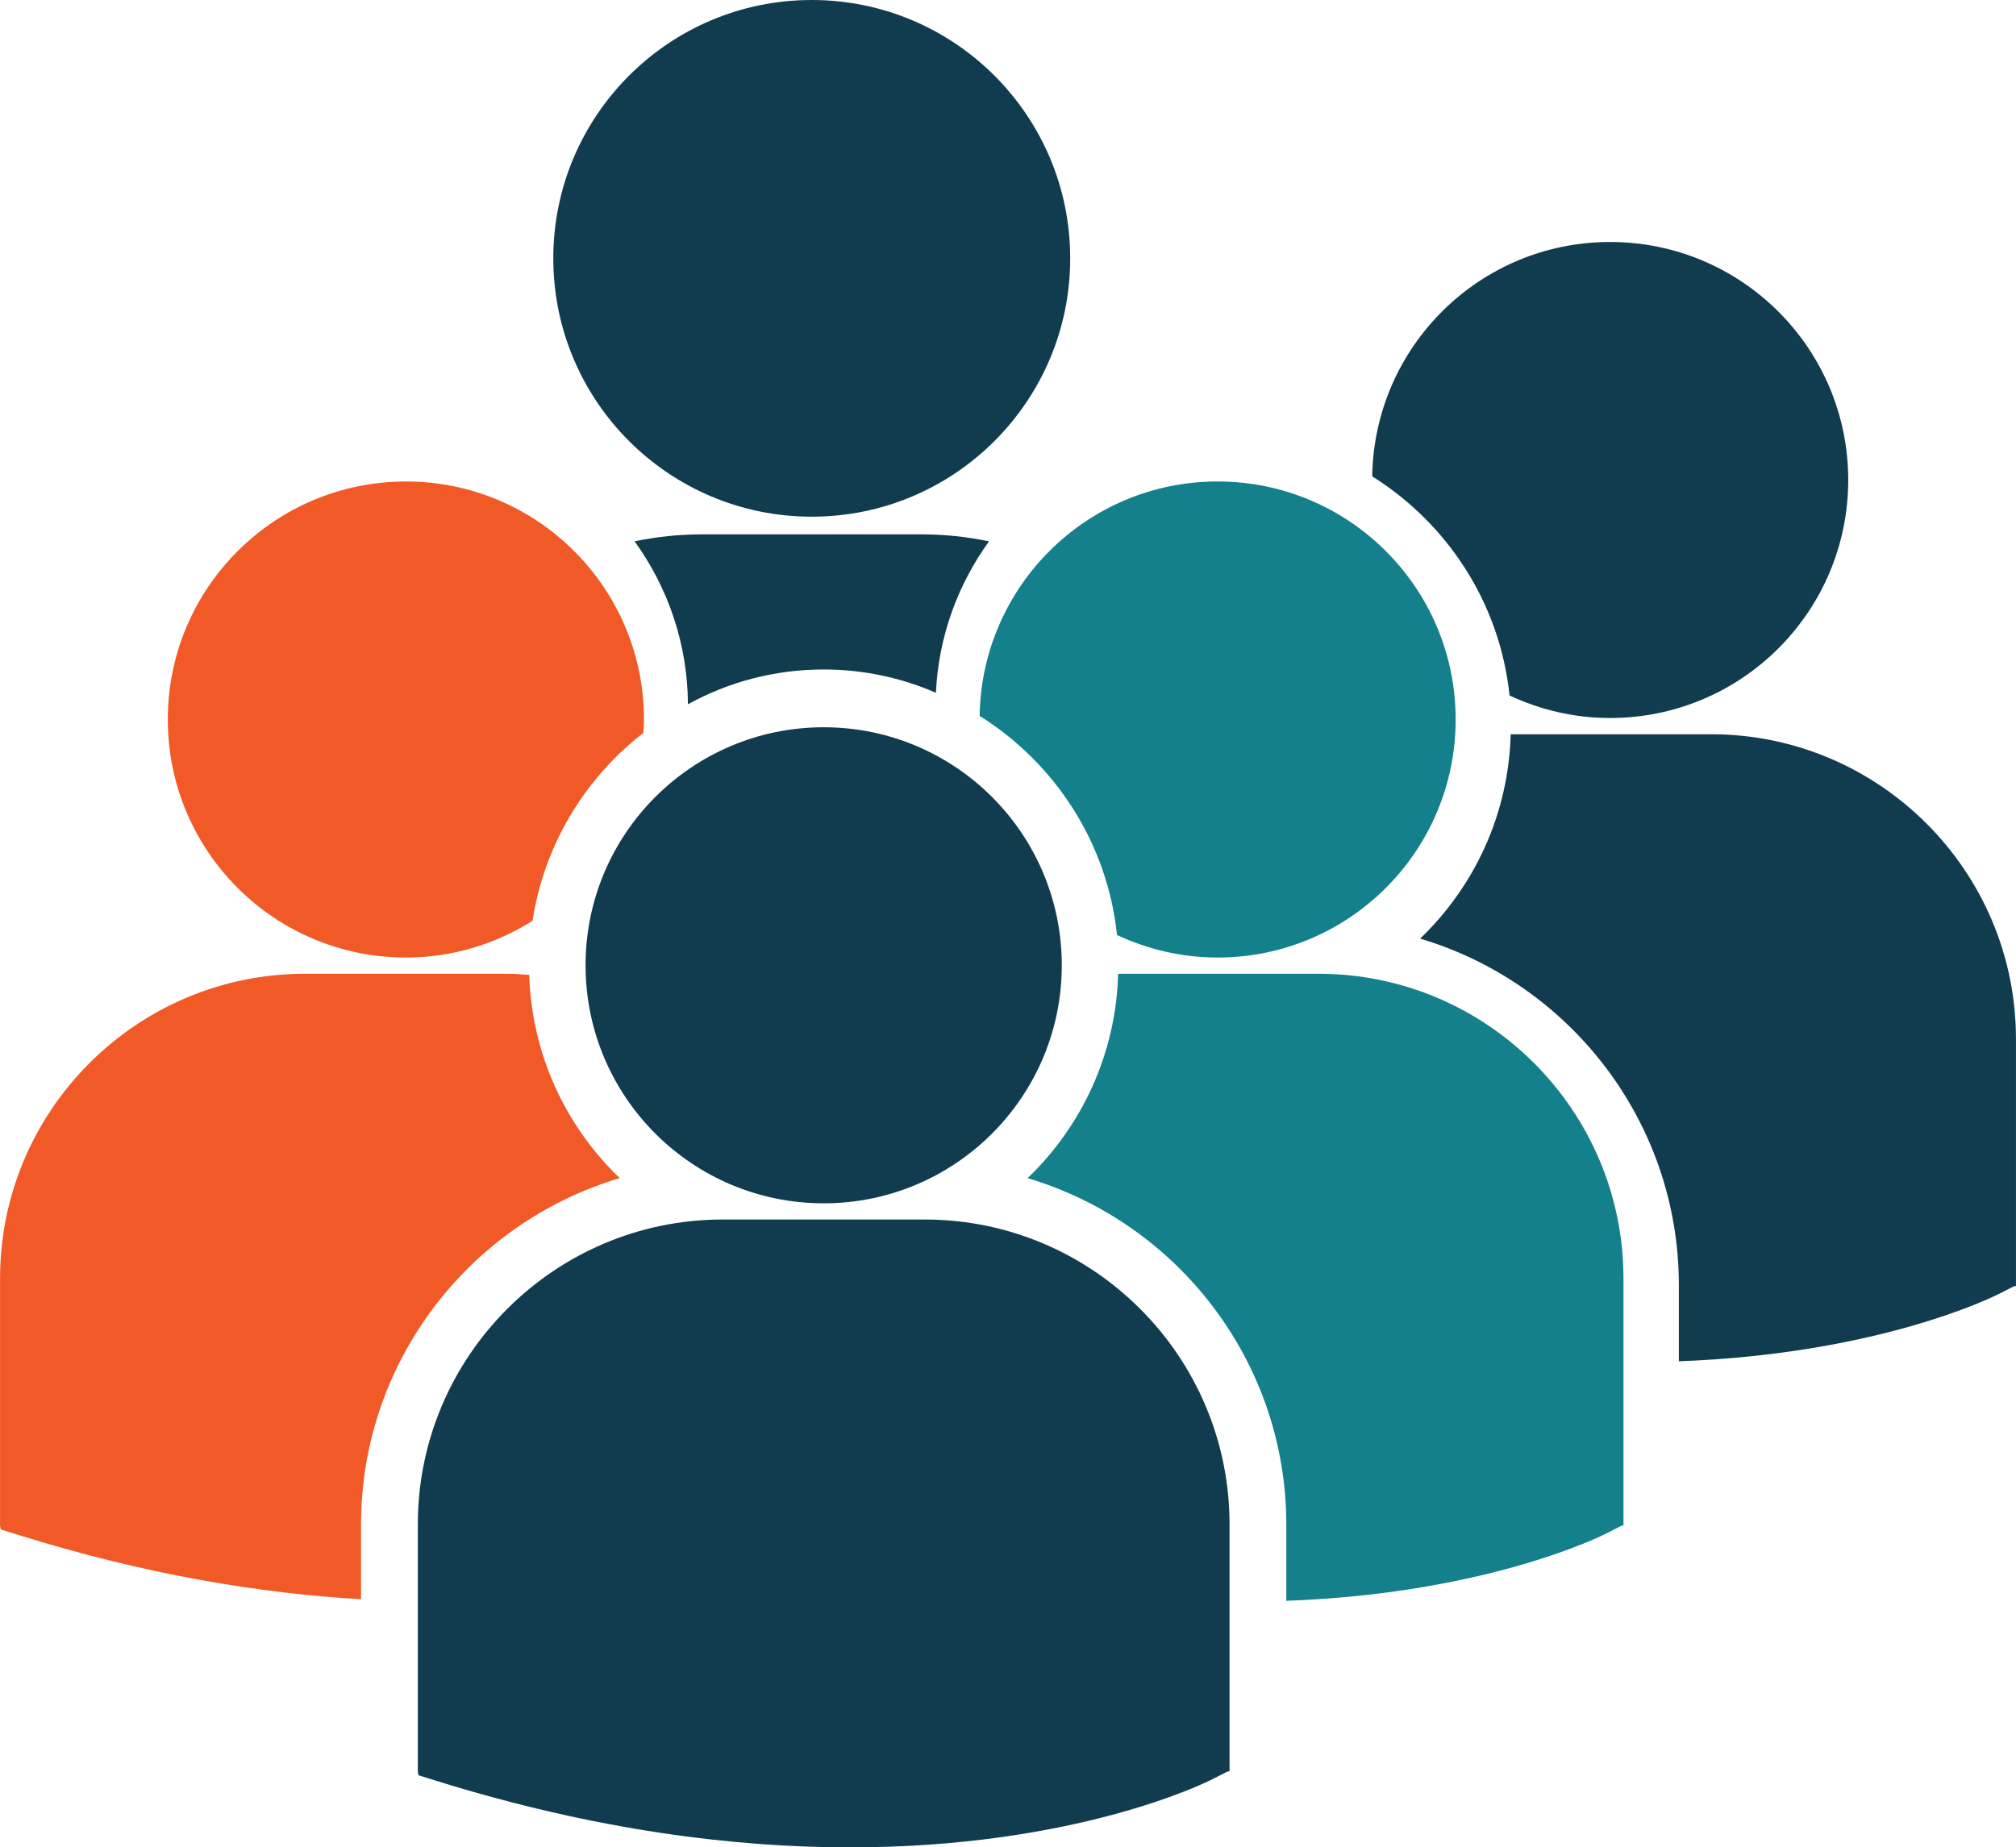 <?xml version="1.0" encoding="UTF-8"?>
<svg id="Layer_1" data-name="Layer 1" xmlns="http://www.w3.org/2000/svg" viewBox="0 0 509.99 467.44">
  <defs>
    <style>
      .cls-1 {
        fill: #13808b;
      }

      .cls-2 {
        fill: #f15a27;
      }

      .cls-3 {
        fill: #113c4f;
      }
    </style>
  </defs>
  <path class="cls-3" d="M233.92,308.58h-51.1c-42.52,0-77.12,34.6-77.12,77.13v62.51l.16.98,4.3,1.34c40.58,12.67,75.84,16.91,104.86,16.91,56.67,0,89.54-16.16,91.56-17.19l4.03-2.04h.43v-62.51c0-42.53-34.58-77.13-77.11-77.13Z"/>
  <path class="cls-3" d="M208.37,304.48c33.26,0,60.23-26.97,60.23-60.23s-26.97-60.23-60.23-60.23-60.24,26.97-60.24,60.23c0,33.26,26.98,60.23,60.24,60.23Z"/>
  <path class="cls-2" d="M102.69,242.29c11.78,0,22.74-3.44,32.03-9.3,2.95-19.26,13.28-36.09,28.02-47.54.06-1.13.17-2.25.17-3.39,0-33.27-26.97-60.23-60.22-60.23s-60.24,26.96-60.24,60.23c0,33.27,26.96,60.23,60.24,60.23Z"/>
  <path class="cls-2" d="M156.78,298.11c-13.63-13.07-22.27-31.25-22.9-51.43-1.88-.14-3.74-.28-5.65-.28h-51.1c-42.53,0-77.12,34.59-77.12,77.12v62.51l.16.97,4.31,1.34c32.55,10.18,61.61,14.86,86.85,16.32v-18.87c0-41.4,27.65-76.45,65.46-87.69Z"/>
  <path class="cls-1" d="M247.83,181.15c18.99,11.91,32.3,32.05,34.74,55.44,7.74,3.62,16.34,5.7,25.44,5.7,33.27,0,60.23-26.97,60.23-60.23s-26.96-60.23-60.23-60.23c-32.96,0-59.68,26.48-60.19,59.32Z"/>
  <path class="cls-1" d="M333.58,246.4h-50.72c-.55,20.29-9.21,38.57-22.91,51.71,37.8,11.24,65.45,46.29,65.45,87.69v19.26c50.07-1.84,78.93-16.03,80.83-16.98l4.03-2.05h.43v-62.52c0-42.52-34.59-77.11-77.11-77.11Z"/>
  <path class="cls-3" d="M347.14,120.54c18.99,11.91,32.3,32.05,34.73,55.44,7.74,3.62,16.34,5.7,25.44,5.7,33.27,0,60.24-26.96,60.24-60.22s-26.96-60.23-60.24-60.23c-32.96,0-59.68,26.48-60.18,59.31Z"/>
  <path class="cls-3" d="M432.87,185.8h-50.71c-.55,20.29-9.21,38.57-22.91,51.7,37.8,11.24,65.45,46.29,65.45,87.69v19.26c50.06-1.84,78.93-16.02,80.83-16.98l4.02-2.04h.43v-62.53c0-42.51-34.59-77.11-77.12-77.11Z"/>
  <path class="cls-3" d="M139.97,65.37C139.97,29.27,169.24,0,205.35,0s65.38,29.27,65.38,65.37-29.27,65.37-65.38,65.37c-36.11,0-65.38-29.27-65.38-65.37ZM236.76,175.28c.66-14.24,5.56-27.41,13.44-38.3-5.53-1.16-11.25-1.77-17.12-1.77h-55.47c-5.85,0-11.56.61-17.07,1.76,8.39,11.64,13.41,25.85,13.49,41.23,10.2-5.61,21.9-8.8,34.33-8.8,10.08,0,19.68,2.1,28.39,5.89Z"/>
</svg>